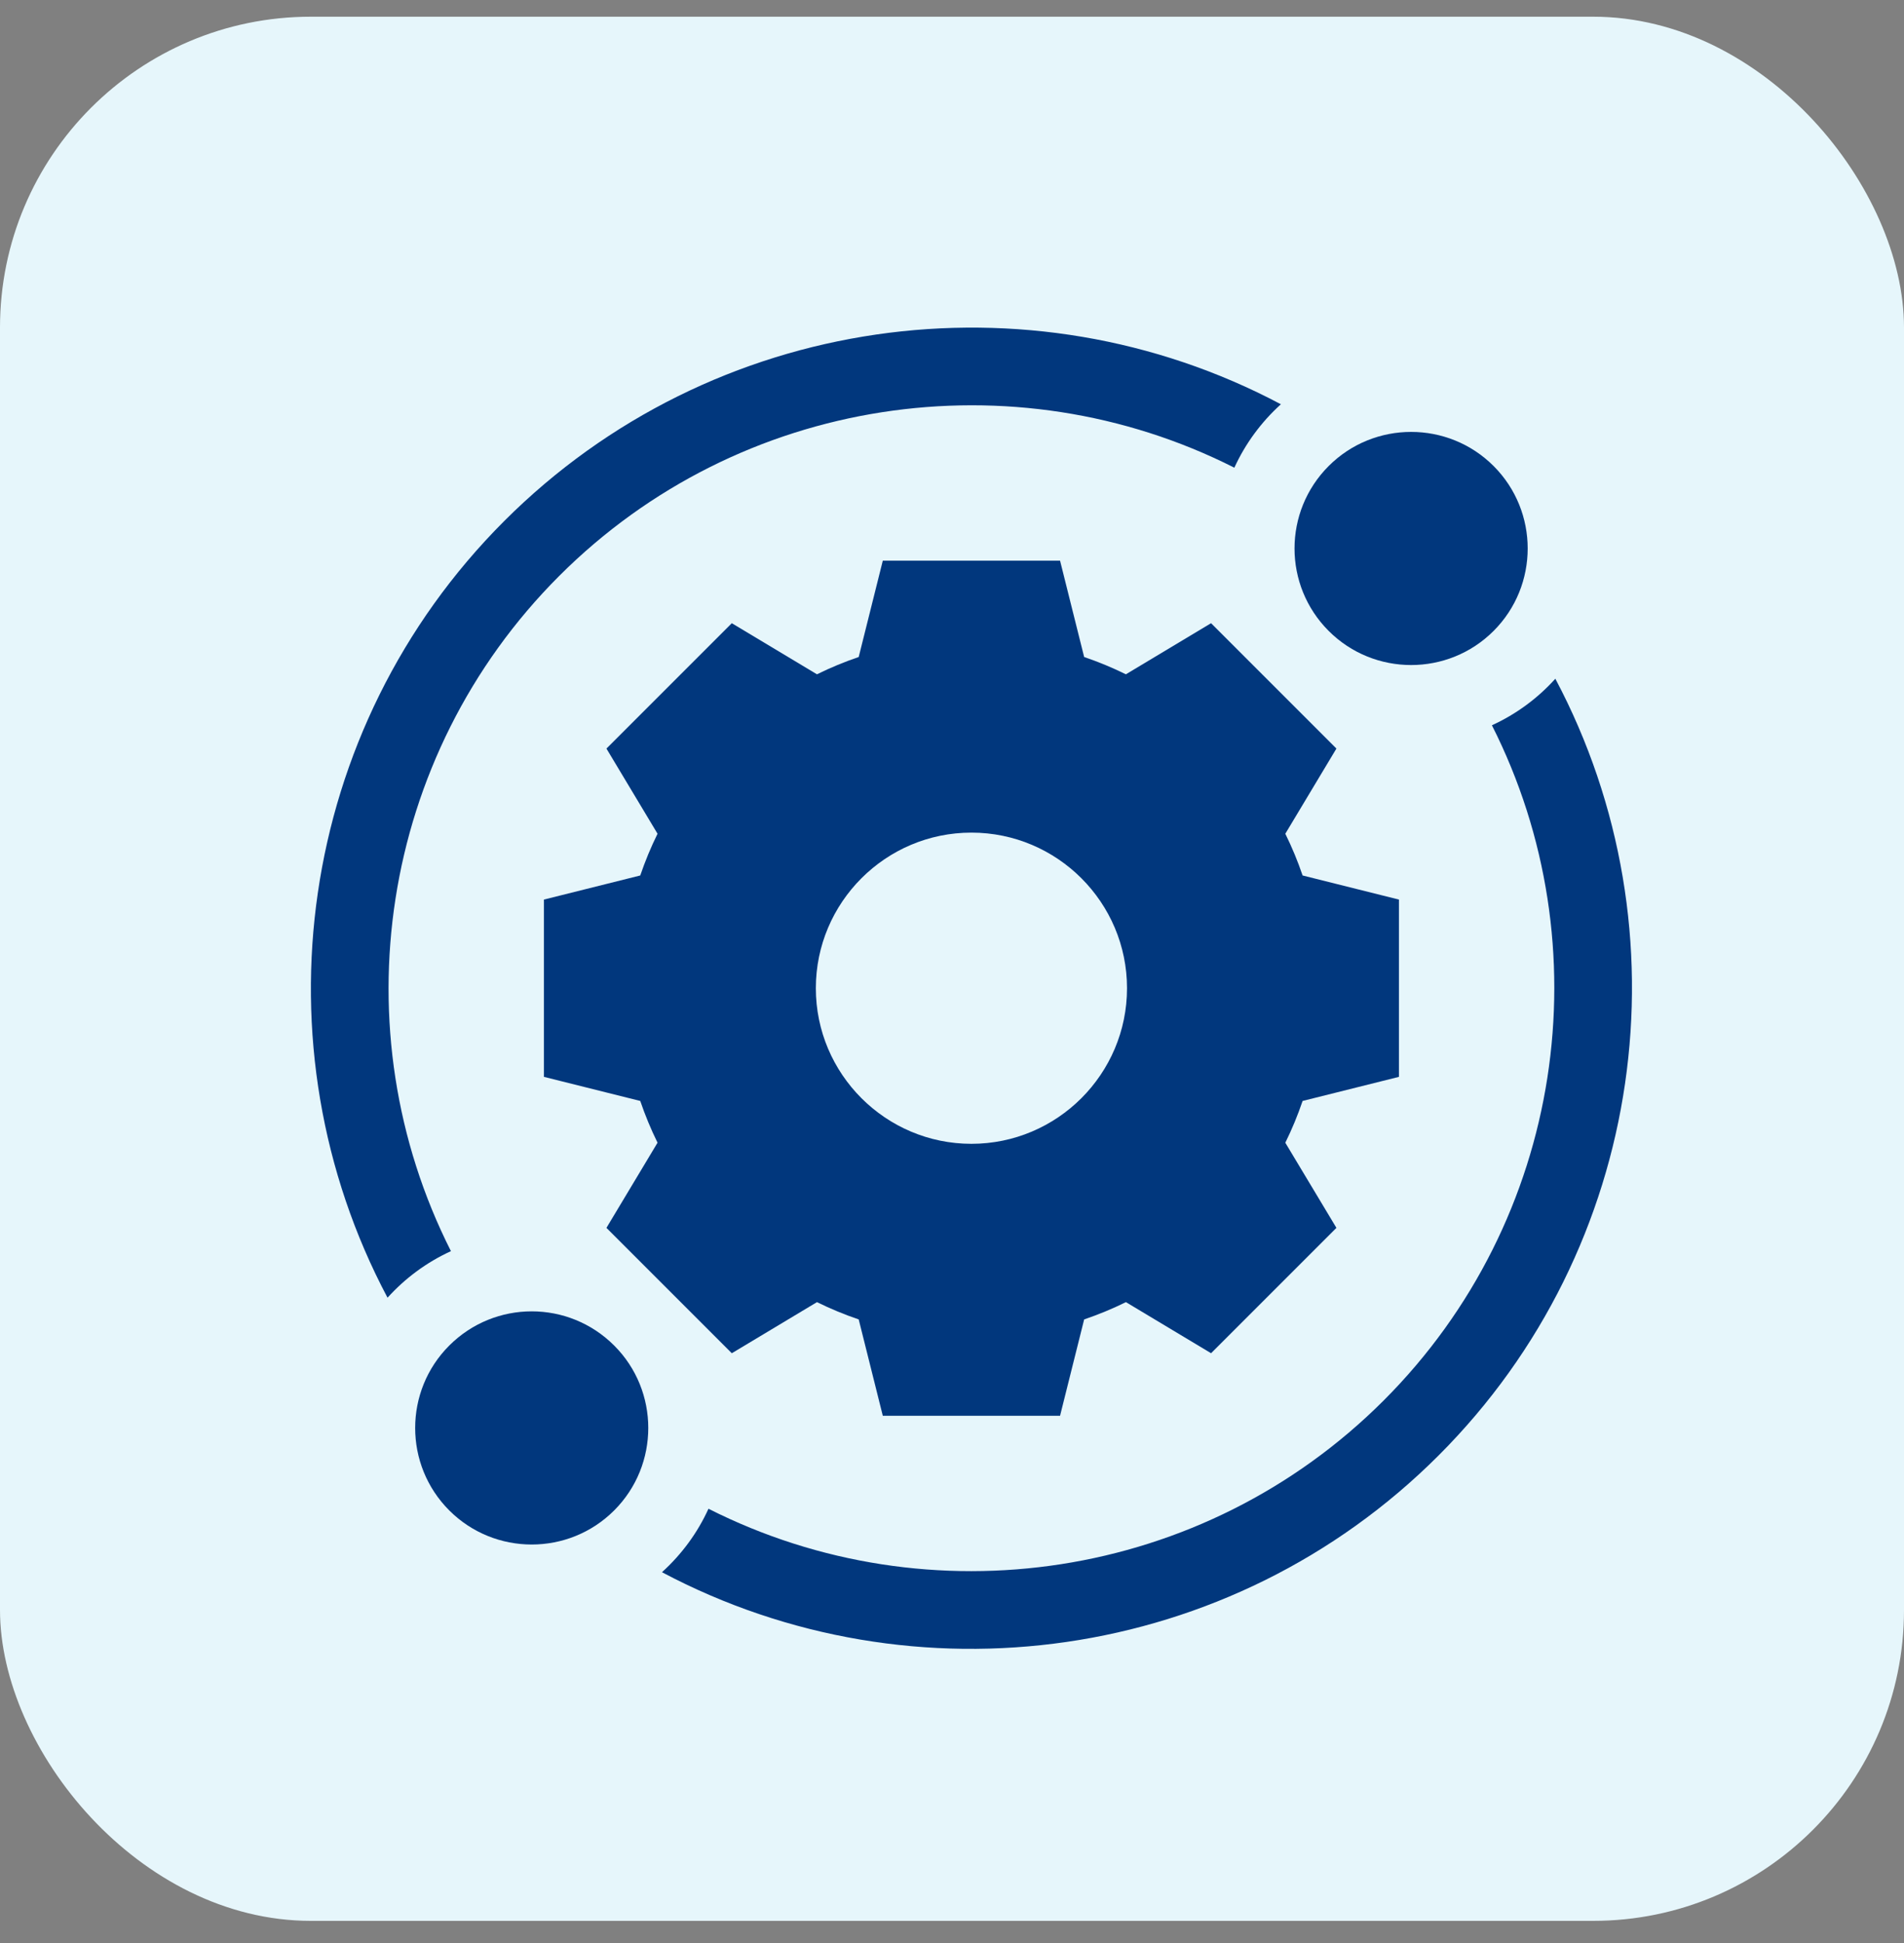 <svg width="49" height="50" viewBox="0 0 49 50" fill="none" xmlns="http://www.w3.org/2000/svg">
<rect x="0" y="0" width="49" height="50" fill="#808080" stroke="none"/>
<rect y="0.43" width="49" height="49" rx="8" fill="#E6F6FB"/>
<g clip-path="url(#clip0_45_6)">
<path d="M38.438 16.236C39.608 15.066 39.608 13.162 38.438 11.992C37.268 10.822 35.364 10.822 34.194 11.992C33.022 13.165 33.022 15.063 34.194 16.236C35.364 17.406 37.268 17.406 38.438 16.236Z" fill="#01377D"/>
<path d="M14.391 14.821C19.04 10.172 26.092 9.165 31.766 12.035C32.049 11.418 32.454 10.865 32.964 10.403C26.483 6.963 18.326 8.058 12.977 13.407C7.628 18.756 6.534 26.913 9.973 33.394C10.421 32.899 10.971 32.486 11.605 32.196C8.735 26.522 9.743 19.47 14.391 14.821Z" fill="#01377D"/>
<path d="M40.027 17.466C39.577 17.965 39.026 18.375 38.395 18.664C41.265 24.338 40.258 31.39 35.609 36.039C30.96 40.688 23.908 41.695 18.233 38.825C17.952 39.442 17.547 39.995 17.036 40.458C23.515 43.896 31.672 42.805 37.023 37.453C42.372 32.105 43.467 23.947 40.027 17.466Z" fill="#01377D"/>
<path d="M11.562 34.625C10.392 35.794 10.392 37.698 11.562 38.868C12.732 40.038 14.636 40.038 15.806 38.868L15.806 38.868C16.976 37.698 16.976 35.794 15.806 34.625C14.633 33.452 12.735 33.452 11.562 34.625Z" fill="#01377D"/>
<path d="M36.002 27.711V23.149L33.523 22.529C33.398 22.162 33.25 21.803 33.078 21.455L34.393 19.263L31.167 16.037L28.975 17.352C28.627 17.18 28.268 17.032 27.901 16.907L27.281 14.428H22.719L22.099 16.907C21.732 17.032 21.373 17.18 21.025 17.352L18.833 16.037L15.607 19.263L16.922 21.455C16.75 21.803 16.602 22.162 16.477 22.529L13.998 23.149V27.711L16.477 28.331C16.602 28.698 16.75 29.057 16.922 29.405L15.607 31.597L18.833 34.823L21.025 33.508C21.373 33.68 21.732 33.828 22.099 33.953L22.719 36.432H27.281L27.901 33.953C28.268 33.828 28.628 33.68 28.976 33.508L31.167 34.823L34.393 31.597L33.078 29.406C33.25 29.058 33.398 28.698 33.523 28.331L36.002 27.711ZM25 29.434C22.792 29.434 20.996 27.638 20.996 25.43C20.996 23.222 22.792 21.426 25 21.426C27.208 21.426 29.004 23.222 29.004 25.43C29.004 27.638 27.208 29.434 25 29.434Z" fill="#01377D"/>
</g>
<defs>
<clipPath id="clip0_45_6">
<rect width="34" height="34" fill="white" transform="translate(8 8.43)"/>
</clipPath>
</defs>
</svg>
